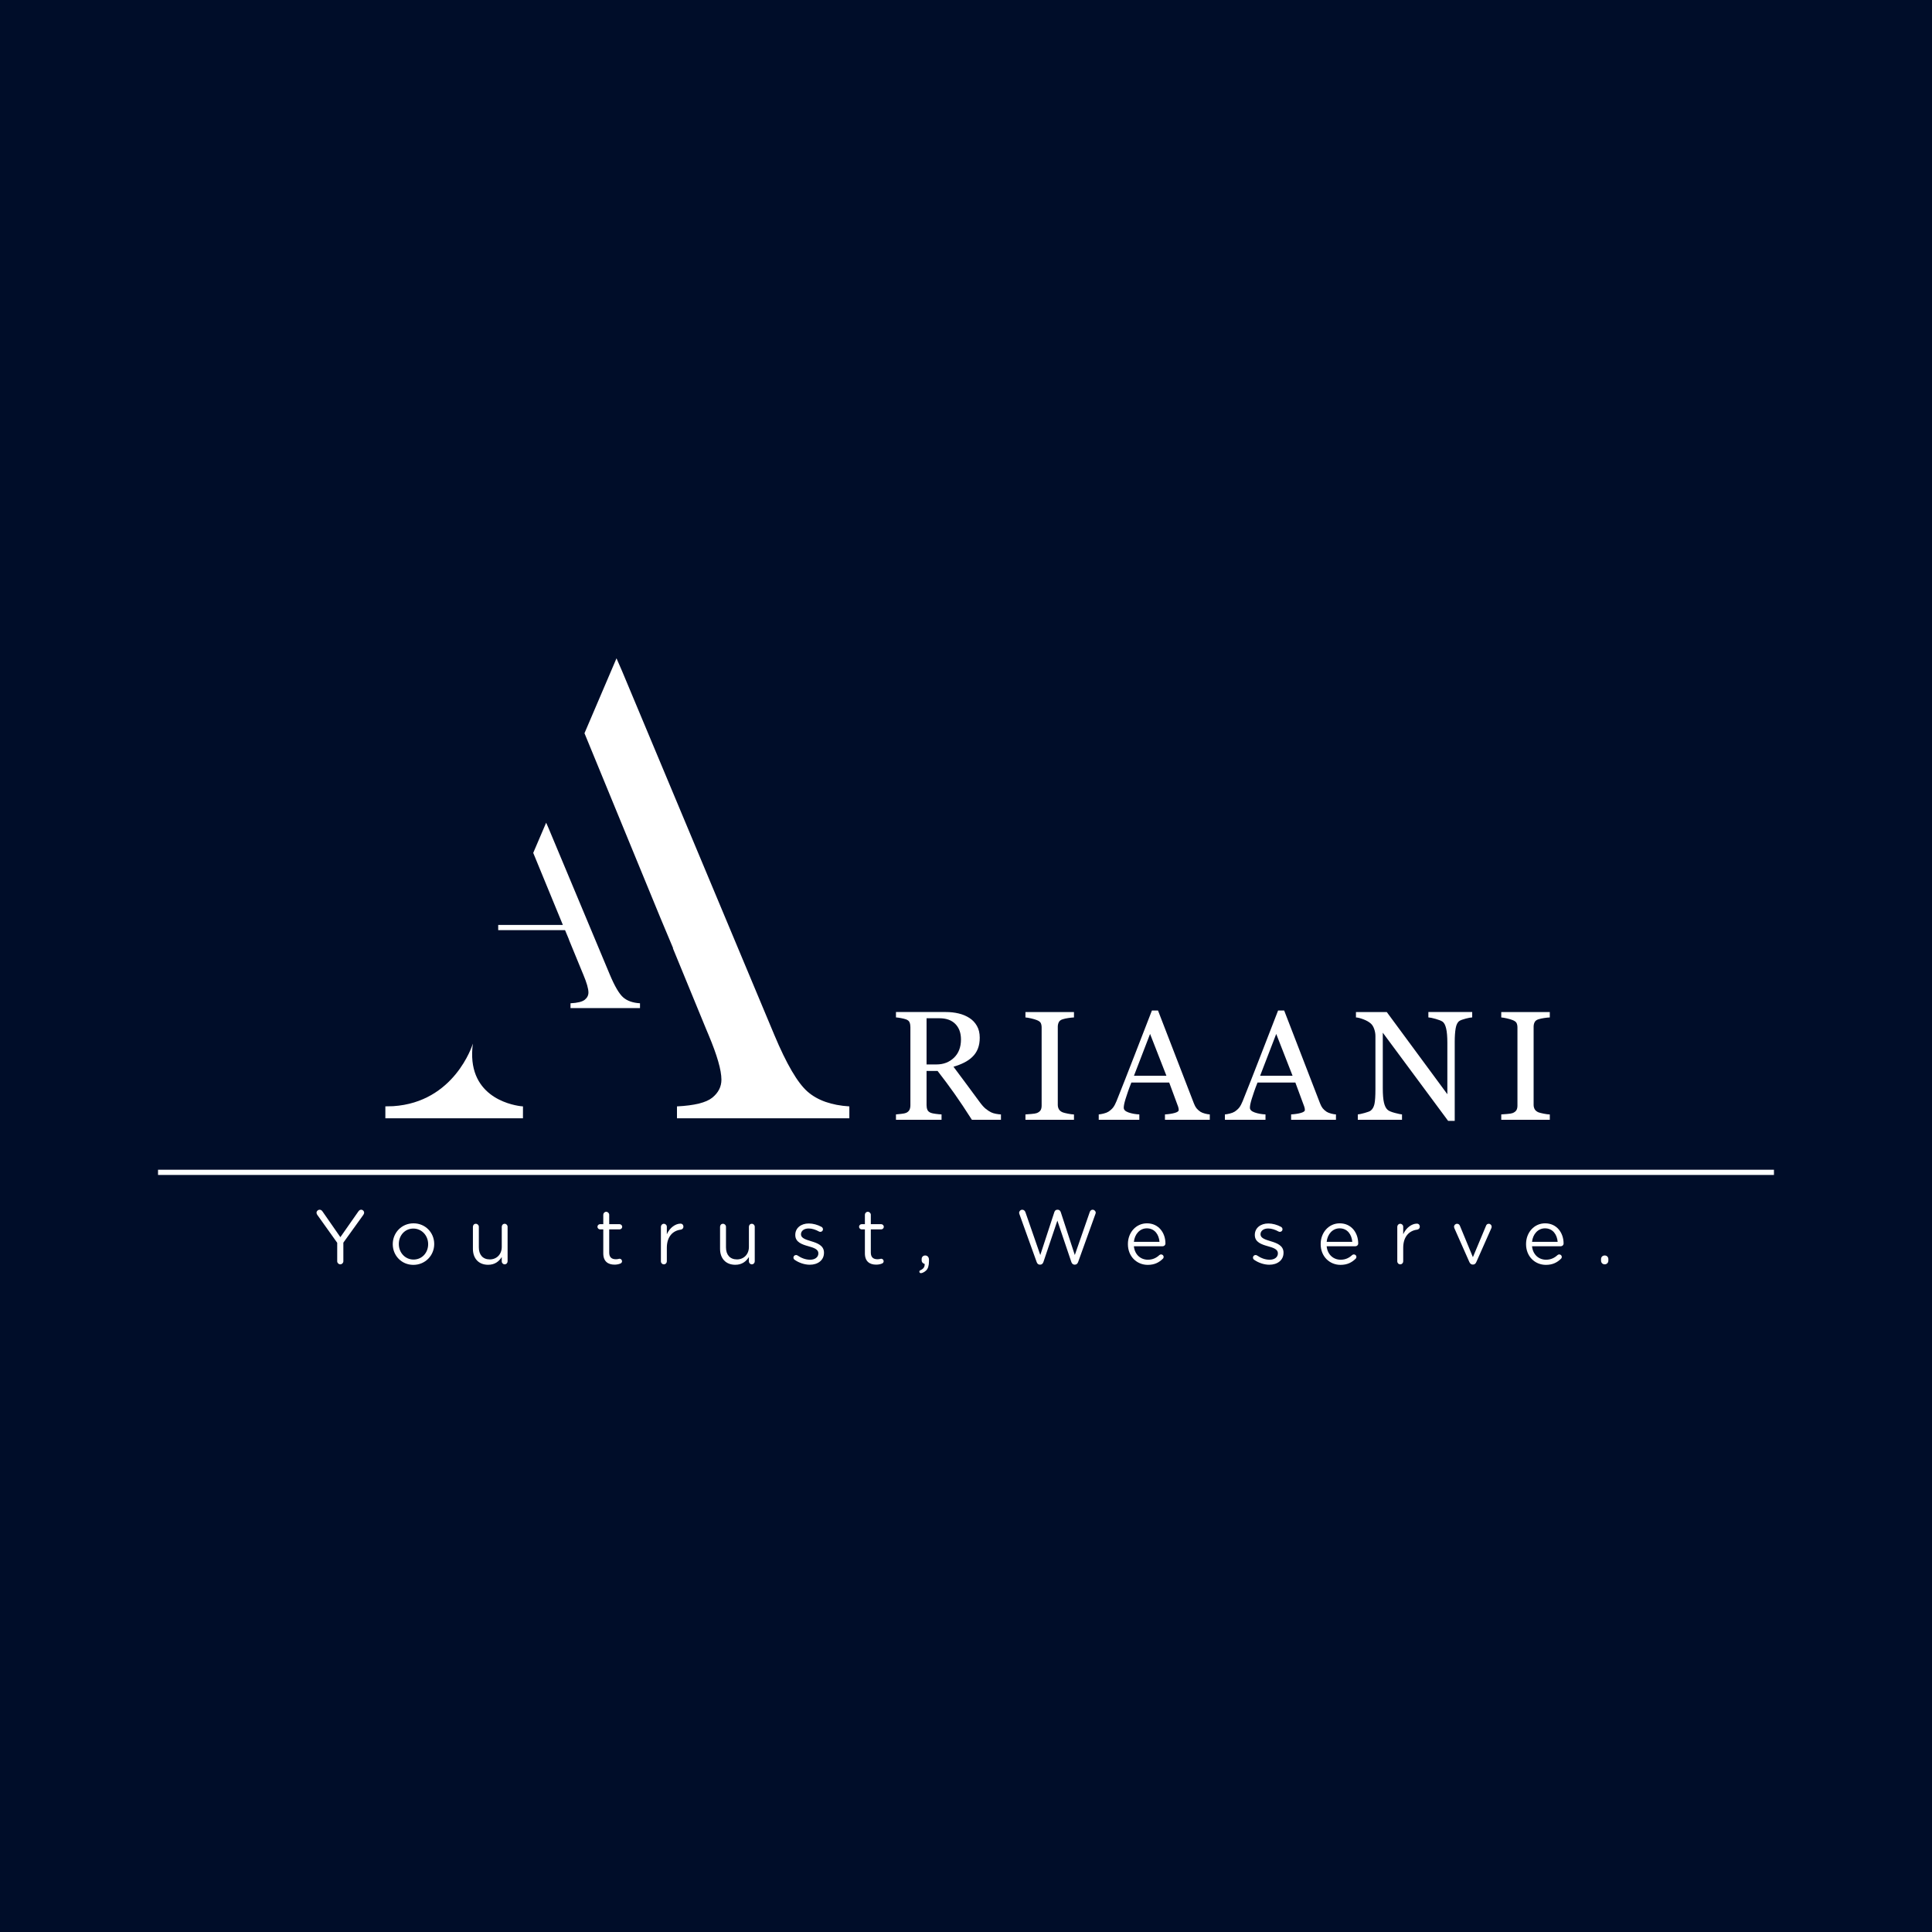 <?xml version="1.0" encoding="UTF-8"?>
<svg xmlns="http://www.w3.org/2000/svg" xmlns:xlink="http://www.w3.org/1999/xlink" width="1080pt" height="1080pt" viewBox="0 0 1080 1080" version="1.1">
<defs>
<g>
<symbol overflow="visible" id="glyph0-0">
<path style="stroke:none;" d="M 0 8.594 L 21.5 8.594 L 21.5 -34.406 L 0 -34.406 Z M 3.047 -32.25 L 18.453 -32.25 L 10.75 -15.484 Z M 2.156 3.266 L 2.156 -29.062 L 9.547 -12.906 Z M 19.344 -29.062 L 19.344 3.266 L 11.953 -12.906 Z M 10.75 -10.312 L 18.453 6.453 L 3.047 6.453 Z M 10.75 -10.312 "/>
</symbol>
<symbol overflow="visible" id="glyph0-1">
<path style="stroke:none;" d="M 13.5 -1.5 C 13.5 -0.562 14.281 0.219 15.219 0.219 C 16.172 0.219 16.938 -0.562 16.938 -1.5 L 16.938 -11.906 L 28.078 -27.391 C 28.297 -27.734 28.547 -28.203 28.547 -28.641 C 28.547 -29.547 27.828 -30.312 26.875 -30.312 C 26.141 -30.312 25.719 -29.891 25.281 -29.281 L 15.266 -14.969 L 5.328 -29.281 C 4.906 -29.891 4.422 -30.312 3.703 -30.312 C 2.75 -30.312 1.938 -29.547 1.938 -28.641 C 1.938 -28.203 2.109 -27.828 2.328 -27.484 L 13.5 -11.828 Z M 13.5 -1.5 "/>
</symbol>
<symbol overflow="visible" id="glyph0-2">
<path style="stroke:none;" d="M 13.844 0.516 C 20.547 0.516 25.5 -4.812 25.5 -11.094 L 25.5 -11.188 C 25.5 -17.453 20.594 -22.703 13.938 -22.703 C 7.219 -22.703 2.328 -17.375 2.328 -11.094 L 2.328 -11.016 C 2.328 -4.734 7.188 0.516 13.844 0.516 Z M 13.938 -2.453 C 9.25 -2.453 5.719 -6.328 5.719 -11.094 L 5.719 -11.188 C 5.719 -15.859 9.031 -19.781 13.844 -19.781 C 18.531 -19.781 22.109 -15.859 22.109 -11.094 L 22.109 -11.016 C 22.109 -6.328 18.75 -2.453 13.938 -2.453 Z M 13.938 -2.453 "/>
</symbol>
<symbol overflow="visible" id="glyph0-3">
<path style="stroke:none;" d="M 22.75 -20.766 C 22.75 -21.719 22.016 -22.453 21.109 -22.453 C 20.172 -22.453 19.484 -21.719 19.484 -20.766 L 19.484 -9.5 C 19.484 -5.328 16.594 -2.531 12.812 -2.531 C 8.906 -2.531 6.672 -5.109 6.672 -9.25 L 6.672 -20.766 C 6.672 -21.719 5.891 -22.453 4.984 -22.453 C 4.047 -22.453 3.359 -21.719 3.359 -20.766 L 3.359 -8.422 C 3.359 -3.141 6.5 0.469 11.875 0.469 C 15.688 0.469 17.969 -1.469 19.484 -3.875 L 19.484 -1.469 C 19.484 -0.516 20.203 0.219 21.109 0.219 C 22.062 0.219 22.75 -0.562 22.75 -1.469 Z M 22.75 -20.766 "/>
</symbol>
<symbol overflow="visible" id="glyph0-4">
<path style="stroke:none;" d=""/>
</symbol>
<symbol overflow="visible" id="glyph0-5">
<path style="stroke:none;" d="M 11.141 0.391 C 12.422 0.391 13.453 0.172 14.406 -0.219 C 14.969 -0.438 15.344 -0.906 15.344 -1.5 C 15.344 -2.281 14.703 -2.922 13.938 -2.922 C 13.672 -2.922 13.078 -2.625 11.906 -2.625 C 9.672 -2.625 8.172 -3.609 8.172 -6.328 L 8.172 -19.312 L 13.938 -19.312 C 14.75 -19.312 15.438 -19.953 15.438 -20.766 C 15.438 -21.547 14.75 -22.234 13.938 -22.234 L 8.172 -22.234 L 8.172 -27.484 C 8.172 -28.375 7.391 -29.156 6.5 -29.156 C 5.547 -29.156 4.859 -28.375 4.859 -27.484 L 4.859 -22.234 L 3.047 -22.234 C 2.281 -22.234 1.594 -21.594 1.594 -20.766 C 1.594 -20 2.281 -19.312 3.047 -19.312 L 4.859 -19.312 L 4.859 -5.891 C 4.859 -1.375 7.562 0.391 11.141 0.391 Z M 11.141 0.391 "/>
</symbol>
<symbol overflow="visible" id="glyph0-6">
<path style="stroke:none;" d="M 3.703 -1.469 C 3.703 -0.516 4.422 0.219 5.375 0.219 C 6.328 0.219 7.016 -0.562 7.016 -1.469 L 7.016 -9.031 C 7.016 -15.438 10.531 -18.656 14.828 -19.172 C 15.688 -19.312 16.297 -19.953 16.297 -20.859 C 16.297 -21.797 15.656 -22.531 14.656 -22.531 C 11.875 -22.531 8.641 -20.297 7.016 -16.594 L 7.016 -20.766 C 7.016 -21.719 6.281 -22.453 5.328 -22.453 C 4.422 -22.453 3.703 -21.672 3.703 -20.766 Z M 3.703 -1.469 "/>
</symbol>
<symbol overflow="visible" id="glyph0-7">
<path style="stroke:none;" d="M 11.047 0.438 C 15.484 0.438 18.969 -2.016 18.969 -6.234 L 18.969 -6.328 C 18.969 -10.312 15.266 -11.656 11.828 -12.688 C 8.859 -13.594 6.109 -14.406 6.109 -16.516 L 6.109 -16.594 C 6.109 -18.453 7.781 -19.828 10.406 -19.828 C 12.297 -19.828 14.312 -19.172 16.219 -18.109 C 16.391 -18.016 16.641 -17.938 16.938 -17.938 C 17.766 -17.938 18.406 -18.578 18.406 -19.344 C 18.406 -20 18.016 -20.469 17.594 -20.719 C 15.438 -21.891 12.859 -22.625 10.484 -22.625 C 6.109 -22.625 2.922 -20.078 2.922 -16.25 L 2.922 -16.172 C 2.922 -12.078 6.797 -10.875 10.281 -9.891 C 13.203 -9.078 15.828 -8.219 15.828 -5.984 L 15.828 -5.891 C 15.828 -3.734 13.891 -2.359 11.219 -2.359 C 8.812 -2.359 6.453 -3.188 4.172 -4.734 C 3.953 -4.906 3.656 -4.984 3.359 -4.984 C 2.531 -4.984 1.891 -4.344 1.891 -3.562 C 1.891 -3.016 2.188 -2.578 2.5 -2.359 C 4.906 -0.641 8.125 0.438 11.047 0.438 Z M 11.047 0.438 "/>
</symbol>
<symbol overflow="visible" id="glyph0-8">
<path style="stroke:none;" d="M 1.938 4.297 C 1.938 4.812 2.281 5.156 2.844 5.156 C 3.531 5.156 4.859 4.516 5.766 3.609 C 6.75 2.625 7.312 1.031 7.312 -1.547 L 7.312 -2.359 C 7.312 -3.781 6.453 -4.734 5.203 -4.734 C 4.047 -4.734 3.219 -3.875 3.219 -2.75 L 3.219 -2.062 C 3.219 -0.906 4 -0.219 4.906 0 C 4.984 1.672 4.25 2.75 2.5 3.531 C 2.156 3.656 1.938 3.953 1.938 4.297 Z M 1.938 4.297 "/>
</symbol>
<symbol overflow="visible" id="glyph0-9">
<path style="stroke:none;" d="M 12.078 -1.078 C 12.391 -0.172 12.984 0.391 13.844 0.391 L 14.109 0.391 C 14.969 0.391 15.562 -0.219 15.859 -1.078 L 23.656 -24.203 L 31.469 -1.078 C 31.781 -0.219 32.375 0.391 33.234 0.391 L 33.5 0.391 C 34.359 0.391 34.953 -0.219 35.266 -1.078 L 44.891 -27.828 C 44.984 -28.078 45.109 -28.375 45.109 -28.641 C 45.109 -29.5 44.297 -30.312 43.391 -30.312 C 42.562 -30.312 42.016 -29.75 41.75 -28.984 L 33.406 -4.984 L 25.547 -28.984 C 25.281 -29.75 24.719 -30.312 23.859 -30.312 L 23.656 -30.312 C 22.75 -30.312 22.234 -29.75 21.969 -28.984 L 14.109 -4.984 L 5.812 -28.891 C 5.547 -29.672 4.906 -30.312 4.047 -30.312 C 3.094 -30.312 2.281 -29.5 2.281 -28.594 C 2.281 -28.344 2.359 -28.078 2.453 -27.828 Z M 12.078 -1.078 "/>
</symbol>
<symbol overflow="visible" id="glyph0-10">
<path style="stroke:none;" d="M 5.672 -12.344 C 6.109 -16.688 9.031 -19.906 12.906 -19.906 C 17.328 -19.906 19.656 -16.391 20 -12.344 Z M 21.797 -2.844 C 22.141 -3.141 22.312 -3.531 22.312 -3.906 C 22.312 -4.688 21.672 -5.328 20.859 -5.328 C 20.469 -5.328 20.172 -5.156 19.906 -4.938 C 18.281 -3.438 16.25 -2.359 13.5 -2.359 C 9.547 -2.359 6.156 -5.078 5.672 -9.891 L 21.766 -9.891 C 22.578 -9.891 23.312 -10.531 23.312 -11.438 C 23.312 -17.328 19.562 -22.703 12.984 -22.703 C 6.844 -22.703 2.328 -17.547 2.328 -11.141 L 2.328 -11.047 C 2.328 -4.172 7.312 0.516 13.422 0.516 C 17.203 0.516 19.688 -0.812 21.797 -2.844 Z M 21.797 -2.844 "/>
</symbol>
<symbol overflow="visible" id="glyph0-11">
<path style="stroke:none;" d="M 14.484 -1.078 L 22.875 -20 C 22.969 -20.203 23.047 -20.516 23.047 -20.812 C 23.047 -21.719 22.312 -22.453 21.406 -22.453 C 20.547 -22.453 20.078 -21.891 19.859 -21.234 L 12.562 -3.781 L 5.375 -21.156 C 5.109 -21.891 4.641 -22.453 3.703 -22.453 C 2.75 -22.453 2.016 -21.672 2.016 -20.812 C 2.016 -20.516 2.156 -20.203 2.234 -19.906 L 10.578 -1.078 C 10.969 -0.219 11.562 0.344 12.469 0.344 L 12.641 0.344 C 13.547 0.344 14.109 -0.219 14.484 -1.078 Z M 14.484 -1.078 "/>
</symbol>
<symbol overflow="visible" id="glyph0-12">
<path style="stroke:none;" d="M 3.219 -2.703 L 3.219 -1.844 C 3.219 -0.688 4.078 0.219 5.281 0.219 C 6.453 0.219 7.312 -0.688 7.312 -1.844 L 7.312 -2.703 C 7.312 -3.875 6.453 -4.734 5.281 -4.734 C 4.078 -4.734 3.219 -3.875 3.219 -2.703 Z M 3.219 -2.703 "/>
</symbol>
</g>
<clipPath id="clip1">
  <rect x="0" y="0" width="744" height="47"/>
</clipPath>
<g id="surface5" clip-path="url(#clip1)">
<g style="fill:rgb(100%,100%,100%);fill-opacity:1;">
  <use xlink:href="#glyph0-1" x="0" y="36.551"/>
</g>
<g style="fill:rgb(100%,100%,100%);fill-opacity:1;">
  <use xlink:href="#glyph0-2" x="42.226" y="36.551"/>
  <use xlink:href="#glyph0-3" x="86" y="36.551"/>
  <use xlink:href="#glyph0-4" x="128.484" y="36.551"/>
  <use xlink:href="#glyph0-5" x="157.38" y="36.551"/>
  <use xlink:href="#glyph0-6" x="190.748" y="36.551"/>
  <use xlink:href="#glyph0-3" x="224.159" y="36.551"/>
  <use xlink:href="#glyph0-7" x="266.643" y="36.551"/>
</g>
<g style="fill:rgb(100%,100%,100%);fill-opacity:1;">
  <use xlink:href="#glyph0-5" x="303.623" y="36.551"/>
  <use xlink:href="#glyph0-8" x="336.991" y="36.551"/>
  <use xlink:href="#glyph0-4" x="363.522" y="36.551"/>
  <use xlink:href="#glyph0-9" x="392.418" y="36.551"/>
</g>
<g style="fill:rgb(100%,100%,100%);fill-opacity:1;">
  <use xlink:href="#glyph0-10" x="453.177" y="36.551"/>
  <use xlink:href="#glyph0-4" x="494.629" y="36.551"/>
  <use xlink:href="#glyph0-7" x="523.525" y="36.551"/>
  <use xlink:href="#glyph0-10" x="560.935" y="36.551"/>
  <use xlink:href="#glyph0-6" x="602.387" y="36.551"/>
  <use xlink:href="#glyph0-11" x="635.798" y="36.551"/>
</g>
<g style="fill:rgb(100%,100%,100%);fill-opacity:1;">
  <use xlink:href="#glyph0-10" x="675.745" y="36.551"/>
</g>
<g style="fill:rgb(100%,100%,100%);fill-opacity:1;">
  <use xlink:href="#glyph0-12" x="716.767" y="36.551"/>
</g>
</g>
</defs>
<g id="surface1">
<rect x="0" y="0" width="1080" height="1080" style="fill:rgb(0%,5.099%,16.1%);fill-opacity:1;stroke:none;"/>
<use xlink:href="#surface5" transform="matrix(1,0,0,1,175,670)"/>
<path style=" stroke:none;fill-rule:nonzero;fill:rgb(100%,100%,100%);fill-opacity:1;" d="M 537.191 581.082 C 537.191 577.43 536.141 574.539 534.051 572.41 C 531.961 570.281 529 569.211 525.168 569.211 L 517.949 569.211 L 517.949 595.031 L 523.512 595.031 C 527.418 595.031 530.668 593.781 533.281 591.281 C 535.879 588.77 537.191 585.371 537.191 581.082 M 559.52 625.98 L 543.301 625.98 C 539.711 620.352 536.461 615.48 533.559 611.371 C 530.66 607.27 527.52 603.031 524.121 598.672 L 517.949 598.672 L 517.949 617.781 C 517.949 618.77 518.109 619.641 518.418 620.391 C 518.73 621.141 519.398 621.711 520.418 622.109 C 520.93 622.309 521.82 622.488 523.102 622.66 C 524.371 622.832 525.449 622.93 526.328 622.961 L 526.328 625.969 L 500.852 625.969 L 500.852 622.961 C 501.531 622.898 502.512 622.801 503.801 622.66 C 505.09 622.52 505.988 622.332 506.5 622.109 C 507.352 621.738 507.961 621.199 508.352 620.5 C 508.73 619.789 508.918 618.891 508.918 617.781 L 508.918 574.211 C 508.918 573.219 508.781 572.34 508.488 571.582 C 508.211 570.809 507.539 570.23 506.5 569.84 C 505.789 569.59 504.871 569.352 503.738 569.141 C 502.609 568.93 501.648 568.789 500.852 568.738 L 500.852 565.73 L 528.66 565.73 C 531.211 565.73 533.602 565.988 535.84 566.52 C 538.078 567.039 540.102 567.891 541.91 569.051 C 543.668 570.18 545.07 571.66 546.109 573.488 C 547.16 575.309 547.68 577.52 547.68 580.09 C 547.68 582.41 547.328 584.461 546.621 586.25 C 545.91 588.031 544.859 589.582 543.48 590.879 C 542.211 592.102 540.68 593.148 538.898 594.039 C 537.121 594.93 535.148 595.688 533 596.309 C 535.969 600.25 538.441 603.559 540.41 606.25 C 542.379 608.938 544.789 612.211 547.648 616.059 C 548.891 617.762 550.02 619.012 551.031 619.82 C 552.031 620.629 553.031 621.289 554.02 621.789 C 554.762 622.16 555.68 622.438 556.781 622.641 C 557.879 622.84 558.801 622.949 559.539 622.98 L 559.539 625.98 Z M 559.52 625.98 "/>
<path style=" stroke:none;fill-rule:nonzero;fill:rgb(100%,100%,100%);fill-opacity:1;" d="M 600.359 625.98 L 573.23 625.98 L 573.23 622.969 C 574 622.91 575.098 622.832 576.539 622.719 C 577.98 622.609 579 622.441 579.598 622.211 C 580.531 621.84 581.211 621.34 581.641 620.699 C 582.059 620.059 582.281 619.18 582.281 618.051 L 582.281 574.402 C 582.281 573.41 582.121 572.582 581.809 571.918 C 581.5 571.258 580.758 570.699 579.598 570.242 C 578.75 569.902 577.68 569.582 576.391 569.289 C 575.098 568.992 574.051 568.82 573.23 568.758 L 573.23 565.75 L 600.359 565.75 L 600.359 568.758 C 599.48 568.789 598.43 568.902 597.219 569.082 C 596 569.258 594.938 569.5 594.031 569.781 C 592.949 570.121 592.23 570.668 591.859 571.441 C 591.492 572.199 591.309 573.051 591.309 573.992 L 591.309 617.598 C 591.309 618.531 591.52 619.359 591.93 620.082 C 592.34 620.801 593.039 621.379 594.031 621.801 C 594.621 622.031 595.59 622.27 596.938 622.539 C 598.281 622.809 599.422 622.961 600.359 622.992 Z M 600.359 625.98 "/>
<path style=" stroke:none;fill-rule:nonzero;fill:rgb(100%,100%,100%);fill-opacity:1;" d="M 652.031 601.348 L 642.898 577.969 L 633.898 601.348 Z M 676.27 625.98 L 651.219 625.98 L 651.219 622.969 C 653.43 622.828 655.258 622.539 656.719 622.121 C 658.18 621.691 658.91 621.168 658.91 620.551 C 658.91 620.301 658.879 619.98 658.832 619.621 C 658.77 619.25 658.691 618.93 658.582 618.641 L 653.59 605.141 L 632.441 605.141 C 631.648 607.121 631 608.848 630.5 610.32 C 630 611.789 629.559 613.152 629.16 614.402 C 628.789 615.621 628.539 616.609 628.391 617.371 C 628.25 618.129 628.18 618.758 628.18 619.242 C 628.18 620.371 629.07 621.25 630.859 621.871 C 632.641 622.492 634.648 622.859 636.891 622.969 L 636.891 625.98 L 614.199 625.98 L 614.199 622.969 C 614.938 622.91 615.859 622.75 616.961 622.48 C 618.059 622.211 618.969 621.848 619.68 621.402 C 620.809 620.629 621.688 619.84 622.309 619 C 622.93 618.168 623.539 617.008 624.141 615.539 C 627.172 607.98 630.508 599.492 634.16 590.059 C 637.809 580.629 641.07 572.242 643.93 564.879 L 647.332 564.879 L 667.41 616.848 C 667.832 617.949 668.32 618.848 668.848 619.52 C 669.379 620.191 670.141 620.871 671.098 621.52 C 671.75 621.918 672.598 622.25 673.648 622.52 C 674.699 622.789 675.582 622.941 676.281 622.969 L 676.281 625.98 Z M 676.27 625.98 "/>
<path style=" stroke:none;fill-rule:nonzero;fill:rgb(100%,100%,100%);fill-opacity:1;" d="M 722.551 601.348 L 713.418 577.969 L 704.418 601.348 Z M 746.789 625.98 L 721.738 625.98 L 721.738 622.969 C 723.949 622.828 725.781 622.539 727.238 622.121 C 728.699 621.691 729.43 621.168 729.43 620.551 C 729.43 620.301 729.402 619.98 729.352 619.621 C 729.289 619.25 729.211 618.93 729.102 618.641 L 724.109 605.141 L 702.961 605.141 C 702.168 607.121 701.52 608.848 701.031 610.32 C 700.531 611.789 700.09 613.152 699.691 614.402 C 699.32 615.621 699.07 616.609 698.918 617.371 C 698.781 618.129 698.711 618.758 698.711 619.242 C 698.711 620.371 699.602 621.25 701.391 621.871 C 703.168 622.492 705.18 622.859 707.418 622.969 L 707.418 625.98 L 684.73 625.98 L 684.73 622.969 C 685.469 622.91 686.391 622.75 687.488 622.48 C 688.59 622.211 689.5 621.848 690.211 621.402 C 691.34 620.629 692.219 619.84 692.84 619 C 693.461 618.168 694.07 617.008 694.668 615.539 C 697.699 607.98 701.039 599.492 704.691 590.059 C 708.34 580.629 711.602 572.242 714.461 564.879 L 717.859 564.879 L 737.941 616.848 C 738.359 617.949 738.852 618.848 739.379 619.52 C 739.91 620.191 740.668 620.871 741.629 621.52 C 742.281 621.918 743.129 622.25 744.18 622.52 C 745.23 622.789 746.109 622.941 746.809 622.969 L 746.809 625.98 Z M 746.789 625.98 "/>
<path style=" stroke:none;fill-rule:nonzero;fill:rgb(100%,100%,100%);fill-opacity:1;" d="M 822.961 568.738 C 822.172 568.77 820.949 568.988 819.309 569.422 C 817.672 569.84 816.488 570.281 815.789 570.738 C 814.77 571.449 814.078 572.809 813.73 574.82 C 813.379 576.832 813.199 579.379 813.199 582.461 L 813.199 626.582 L 809.512 626.582 L 772.988 577.281 L 772.988 608.359 C 772.988 611.84 773.211 614.52 773.648 616.391 C 774.09 618.262 774.762 619.59 775.672 620.379 C 776.32 621 777.672 621.582 779.699 622.121 C 781.738 622.66 783.078 622.941 783.73 622.969 L 783.73 625.98 L 759.02 625.98 L 759.02 622.969 C 759.781 622.91 761.07 622.641 762.879 622.141 C 764.688 621.641 765.82 621.199 766.281 620.801 C 767.27 620.012 767.949 618.801 768.32 617.172 C 768.688 615.539 768.871 612.762 768.871 608.832 L 768.871 579.148 C 768.871 577.848 768.641 576.551 768.188 575.238 C 767.738 573.941 767.129 572.93 766.359 572.23 C 765.34 571.301 763.961 570.5 762.219 569.832 C 760.48 569.172 759.07 568.801 757.988 568.75 L 757.988 565.738 L 775.211 565.738 L 809.078 611.68 L 809.078 583 C 809.078 579.488 808.852 576.801 808.398 574.91 C 807.949 573.031 807.301 571.781 806.449 571.148 C 805.66 570.609 804.359 570.09 802.57 569.582 C 800.77 569.07 799.41 568.789 798.469 568.73 L 798.469 565.719 L 822.969 565.719 L 822.969 568.738 Z M 822.961 568.738 "/>
<path style=" stroke:none;fill-rule:nonzero;fill:rgb(100%,100%,100%);fill-opacity:1;" d="M 866.34 625.98 L 839.211 625.98 L 839.211 622.969 C 839.98 622.91 841.078 622.832 842.52 622.719 C 843.961 622.609 844.98 622.441 845.578 622.211 C 846.512 621.84 847.191 621.34 847.621 620.699 C 848.039 620.059 848.262 619.18 848.262 618.051 L 848.262 574.402 C 848.262 573.41 848.102 572.582 847.789 571.918 C 847.48 571.258 846.738 570.699 845.578 570.242 C 844.73 569.902 843.66 569.582 842.371 569.289 C 841.078 568.992 840.031 568.82 839.211 568.758 L 839.211 565.75 L 866.34 565.75 L 866.34 568.758 C 865.461 568.789 864.41 568.902 863.199 569.082 C 861.98 569.258 860.918 569.5 860.02 569.781 C 858.941 570.121 858.219 570.668 857.852 571.441 C 857.48 572.199 857.301 573.051 857.301 573.992 L 857.301 617.598 C 857.301 618.531 857.512 619.359 857.918 620.082 C 858.328 620.801 859.031 621.379 860.02 621.801 C 860.609 622.031 861.578 622.27 862.93 622.539 C 864.281 622.809 865.41 622.961 866.352 622.992 L 866.352 625.98 Z M 866.34 625.98 "/>
<path style=" stroke:none;fill-rule:nonzero;fill:rgb(100%,100%,100%);fill-opacity:1;" d="M 451.469 610.27 C 445.879 605.41 439.672 594.809 432.832 578.48 L 347.809 375.301 L 344.629 368 L 326.73 409.879 L 369.309 513.441 L 376.27 530.031 L 376.129 530.031 L 394.59 574.941 L 396.082 578.492 C 400.879 589.902 403.281 598.242 403.281 603.531 C 403.281 607.492 401.57 610.859 398.148 613.621 C 394.73 616.379 388.16 618 378.43 618.48 L 378.43 625.141 L 474.789 625.141 L 474.789 618.48 C 464.832 617.859 457.059 615.129 451.469 610.27 "/>
<path style=" stroke:none;fill-rule:nonzero;fill:rgb(100%,100%,100%);fill-opacity:1;" d="M 357.762 560.84 L 357.762 563.531 L 318.918 563.531 L 318.918 560.84 C 322.84 560.652 325.488 559.988 326.871 558.879 C 328.25 557.77 328.941 556.418 328.941 554.82 C 328.941 552.691 327.969 549.328 326.039 544.73 L 325.441 543.301 L 318 525.199 L 318.059 525.199 L 315.871 519.969 L 278.5 519.969 L 278.5 517.051 L 314.648 517.051 L 298.078 476.77 L 305.301 459.891 L 306.59 462.828 L 340.852 544.719 C 343.609 551.301 346.121 555.57 348.359 557.531 C 350.609 559.5 353.738 560.602 357.762 560.84 "/>
<path style=" stroke:none;fill-rule:nonzero;fill:rgb(100%,100%,100%);fill-opacity:1;" d="M 292.352 618.48 C 292.34 620.691 292.34 622.91 292.332 625.129 L 215.422 625.129 L 215.422 618.461 L 219.781 618.359 C 253.969 616.152 264.031 584.391 264.34 583.359 C 260.441 612.48 284.879 617.539 290.91 618.34 C 291.398 618.379 291.879 618.43 292.352 618.48 "/>
<path style=" stroke:none;fill-rule:nonzero;fill:rgb(100%,100%,100%);fill-opacity:1;" d="M 88.34 653.891 L 991.652 653.891 L 991.652 656.809 L 88.34 656.809 Z M 88.34 653.891 "/>
</g>
</svg>

